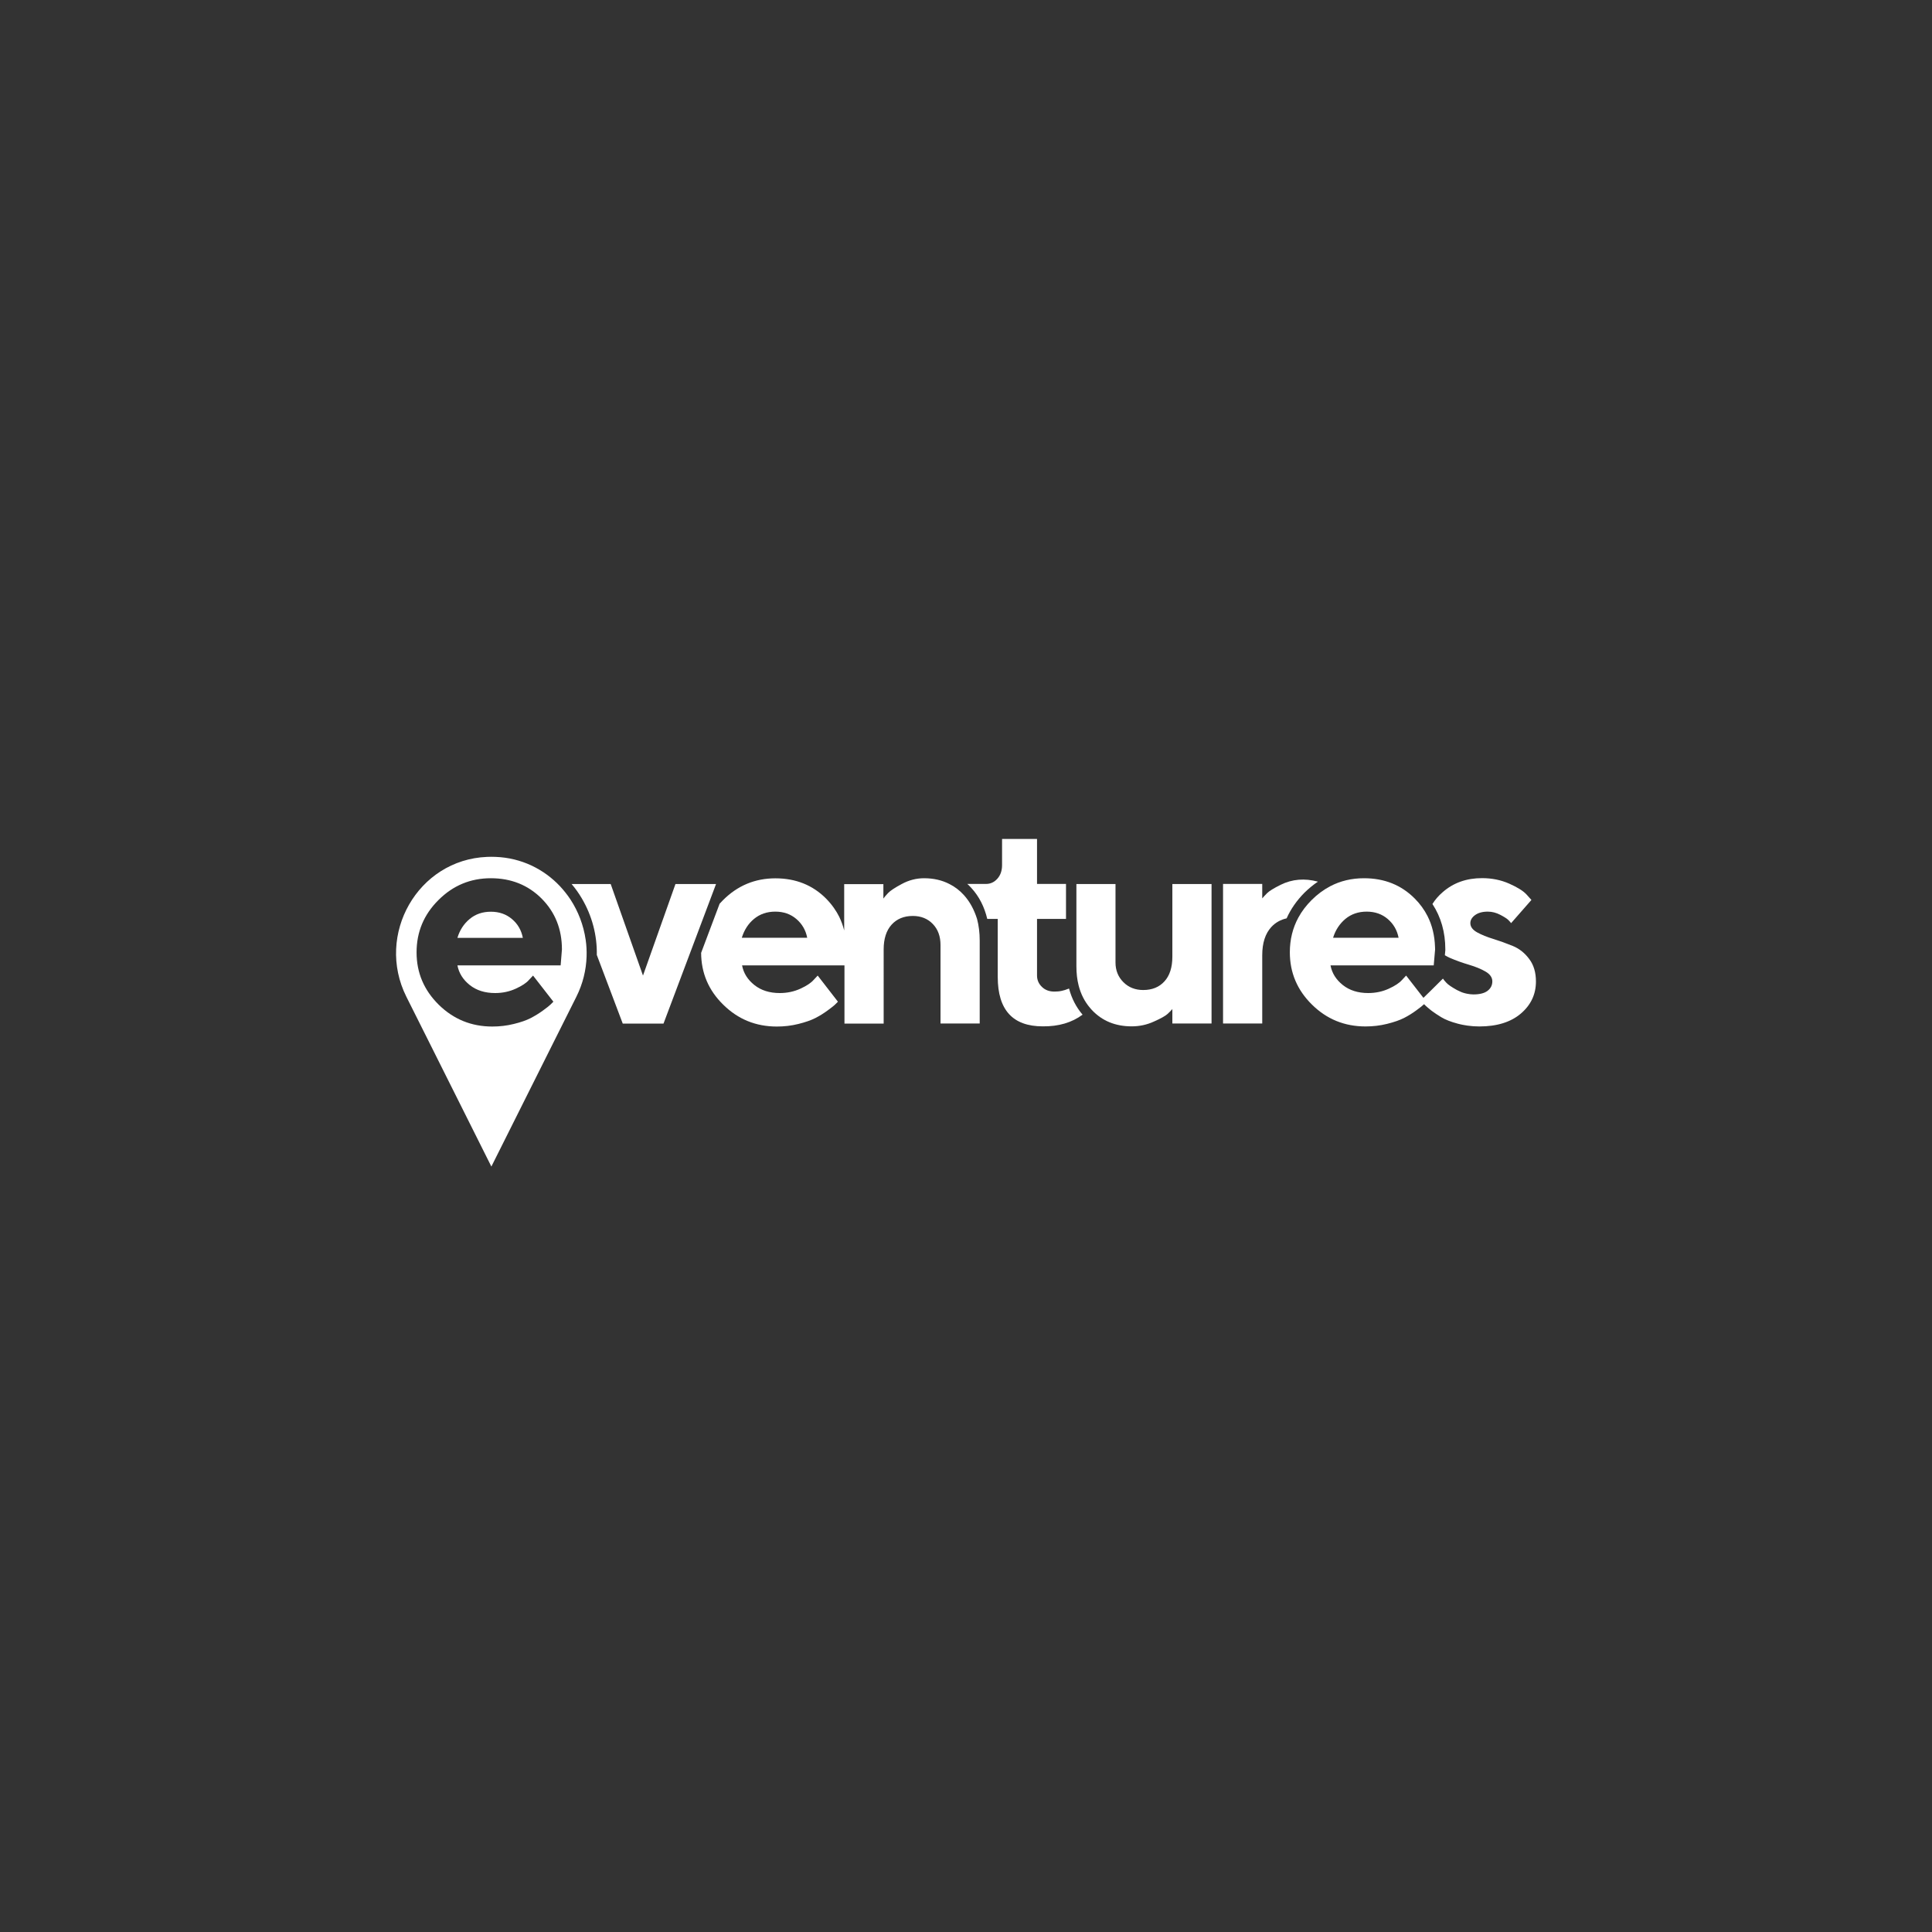 <?xml version="1.0" encoding="UTF-8"?> <svg xmlns="http://www.w3.org/2000/svg" xmlns:xlink="http://www.w3.org/1999/xlink" version="1.1" id="Layer_1" x="0px" y="0px" viewBox="0 0 2100 2100" style="enable-background:new 0 0 2100 2100;" xml:space="preserve"><rect x="0" y="0" width="2100" height="2100" fill="#333333" stroke="none"/> <style type="text/css"> .st0{fill:#FFFFFF;} </style> <g> <path class="st0" d="M556.5,999c-6.2-5.3-13.9-8-22.9-8c-9.1,0-16.7,2.6-23.1,7.9c-6.3,5.2-10.8,12.1-13.3,20.5h71.1 C566.7,1011.1,562.8,1004.3,556.5,999z"></path> <path class="st0" d="M620,977.6c-3.4-5.1-7.2-9.9-11.4-14.4c-17.4-18.4-41.6-30.7-69.9-31.8c-1.5-0.1-3.1-0.1-4.7-0.1 c-1.5,0-3.1,0-4.6,0.1c-75.4,3.1-121.4,84.6-87.7,152l25,49.9l67.4,134.7l67.4-134.7l25-49.9c7.1-14.2,10.6-29,11.1-43.6 c0.2-6.2-0.1-12.3-1-18.3C634.3,1005.7,628.6,990.7,620,977.6z M609.4,1049.3H497.2c1.6,8.4,6.1,15.6,13.4,21.4 c7.3,5.8,16.5,8.7,27.6,8.7c8,0,15.5-1.6,22.3-4.7c6.8-3.1,11.7-6.3,14.4-9.5l4.5-4.8l22.1,28.4l-2.9,2.9c-1.3,1.3-4,3.5-8.3,6.6 c-4.2,3.1-8.7,5.8-13.4,8.3c-4.7,2.4-10.9,4.6-18.4,6.4c-7.6,1.9-15.4,2.8-23.4,2.8c-22.7,0-42.1-7.9-58.2-23.7 c-16-15.8-24.1-34.7-24.1-56.9s7.9-41.1,23.8-56.9c15.8-15.8,34.8-23.7,56.9-23.7c22.1,0,40.5,7.4,55.2,22.1 c14.7,14.8,22.1,33.2,22.1,55.3L609.4,1049.3z"></path> <path class="st0" d="M1160,1075.2c-1.3,0.6-3.3,1.2-5.9,1.8c-2.6,0.6-5.3,0.8-8.1,0.8c-5.5,0-10-1.7-13.5-5.1 c-3.5-3.4-5.3-7.5-5.3-12.3v-61.6h31.5v-38h-31.5v-48.9h-38v28.4c0,6.1-1.7,11-5.1,14.8c-3.4,3.8-7.5,5.7-12.3,5.7h-20.4 c1.6,1.4,3.1,2.9,4.6,4.6c8.4,9.2,14,20.4,17.1,33.4h11.4v63.1c0,35.8,16.3,53.7,48.9,53.7c17.3,0.2,31.7-4.1,43.3-12.7 c-6.9-8.1-11.8-17.5-14.7-28.4L1160,1075.2z"></path> <path class="st0" d="M1047.7,972.9c-4.6-5.1-9.9-9.1-15.7-12c-8.1-4.2-17.3-6.3-27.6-6.3c-8.4,0-16.5,2.1-24.1,6.2 c-7.7,4.1-12.6,7.4-14.9,9.8c-2.3,2.4-4,4.4-5.2,6.1v-15.7h-42.6v50.4c-1.3-5.3-3.2-10.3-5.5-15.1c-1.6-3.2-3.5-6.3-5.6-9.3 c-2.5-3.6-5.3-6.9-8.5-10.2c-14.7-14.8-33.1-22.1-55.2-22.1c-22.1,0-41.1,7.9-56.9,23.7c-1.3,1.3-2.5,2.6-3.7,3.9l-20.1,53.4 c0.1,21.9,8.1,40.8,24.1,56.4c16,15.8,35.4,23.7,58.2,23.7c8,0,15.8-0.9,23.4-2.8c7.6-1.9,13.7-4,18.4-6.4 c4.7-2.4,9.2-5.2,13.4-8.3c3.1-2.3,5.5-4.1,7-5.4c0.5-0.4,0.9-0.8,1.3-1.2l2.9-2.9l-4.1-5.3l-17.9-23.1l-4.5,4.8 c-2.8,3.2-7.6,6.4-14.4,9.5c-6.8,3.1-14.3,4.7-22.3,4.7c-11.1,0-20.3-2.9-27.6-8.7c-7.3-5.8-11.8-12.9-13.4-21.4h100.2h5.6h5.5 v63.3h42.6V1032c0-11.6,2.9-20.6,8.6-26.9c5.7-6.3,13.4-9.5,23.1-9.5c8.8,0,16.1,2.9,21.7,8.7c5.6,5.8,8.4,13.4,8.4,22.9v85.3h42.6 v-90.1c0-8.6-1-16.5-2.9-23.6C1058.8,988.7,1054.2,980.1,1047.7,972.9z M806.3,1019.3c2.6-8.4,7-15.3,13.3-20.5 c6.3-5.2,14-7.9,23.1-7.9s16.7,2.7,22.9,8c6.2,5.3,10.2,12.1,11.8,20.4H806.3z"></path> <path class="st0" d="M1432.5,958.3c-14.5-3.9-28-2.7-40.4,3.4c-7.7,3.8-12.6,6.9-14.9,9.2s-4,4.2-5.2,5.6v-15.7h-42.6v151.7h42.6 v-74.2c0-13.3,3.3-23.5,9.8-30.6c4.5-4.9,10.1-8,16.7-9.5c4.5-10.1,11-19.4,19.4-27.9C1422.5,965.8,1427.4,961.8,1432.5,958.3z"></path> <path class="st0" d="M734.2,960.9l-35.3,99.5l-35.1-99.5h-42.5c4.1,4.8,7.8,10,11.1,15.6c11.2,19,16.7,40.2,16.3,61.5l28.2,74.6 h44.3l57.1-151.7H734.2z"></path> <path class="st0" d="M1662.2,1042.4c-4.8-6.5-10.8-11.3-17.9-14.2c-7.1-2.9-14.1-5.4-21.1-7.6c-6.9-2.1-12.8-4.5-17.7-7.2 c-4.8-2.7-7.3-6-7.3-10c0-3.3,1.7-6.2,5.1-8.7c3.4-2.5,8-3.8,13.9-3.8c4.6,0,9.2,1.2,13.6,3.5c4.4,2.3,7.3,4.2,8.7,5.6 c1.4,1.4,2.4,2.6,3,3.4l22.1-25.2l-5.4-6c-3.5-3.8-9.7-7.7-18.7-11.7c-9-4-18.9-6-29.5-6c-16.9,0-31.1,5-42.7,15.1 c-4.8,4.1-8.5,8.5-11.3,13c9.3,14.2,14,30.7,14,49.3v0.5l0,0.5l-0.5,5.4c1.7,1,3.5,2,5.3,2.8c6.9,3,14,5.5,21.1,7.6 c7.1,2.1,13.1,4.6,17.9,7.4c4.8,2.8,7.3,6.4,7.3,10.6c0,4.2-1.7,7.6-5.2,10.3c-3.4,2.6-8.6,3.9-15.4,3.9c-2.2,0-4.4-0.3-6.6-0.7 c-1.6-0.3-3.1-0.7-4.7-1.2c-0.5-0.2-0.9-0.3-1.4-0.5c-0.6-0.2-1.1-0.4-1.6-0.7c-1.2-0.5-2.4-1.1-3.6-1.7c-5.8-3.2-9.5-5.8-11.3-7.7 c-1.8-1.9-3.1-3.5-3.9-4.7l-13.2,13.1l-4,3.9l-4,3.9l-18.8-24.2l-4.5,4.8c-2.8,3.2-7.6,6.4-14.4,9.5c-6.8,3.1-14.3,4.7-22.3,4.7 c-11.1,0-20.3-2.9-27.6-8.7c-7.3-5.8-11.8-12.9-13.4-21.4h112.2l1.5-17.3c0-1,0-1.9-0.1-2.8c-0.4-12.3-3.1-23.5-8.1-33.4 c-3.5-6.9-8.1-13.3-13.9-19.1c-14.7-14.8-33.1-22.1-55.2-22.1c-13.4,0-25.6,2.9-36.7,8.7c-7.2,3.8-14,8.8-20.2,15 c-5.9,5.9-10.7,12.2-14.4,19c-6.2,11.4-9.3,24-9.3,37.8c0,22.1,8,41.1,24.1,56.9c16,15.8,35.4,23.7,58.2,23.7 c8,0,15.8-0.9,23.4-2.8c7.6-1.9,13.7-4,18.4-6.4s9.2-5.2,13.4-8.3c4.2-3.1,7-5.3,8.3-6.6l0.1-0.1c1.1,1.1,2.4,2.4,4.1,3.8 c0.8,0.6,1.6,1.3,2.4,2c0.6,0.5,1.3,1,1.9,1.5c3,2.2,6.4,4.5,10.2,6.8c4.6,2.8,10.6,5.1,18.1,7.1c1.7,0.5,3.5,0.8,5.2,1.2 c1.7,0.3,3.5,0.6,5.3,0.9c0,0,0,0,0,0c4.2,0.6,8.5,0.9,12.9,0.9c19.1,0,34.2-4.7,45.1-14c11-9.4,16.4-21,16.4-34.9 C1669.5,1057,1667.1,1048.9,1662.2,1042.4z M1462.4,998.8c6.3-5.2,14-7.9,23.1-7.9c9.1,0,16.7,2.7,22.9,8 c6.2,5.3,10.2,12.1,11.8,20.4H1449C1451.6,1010.9,1456.1,1004.1,1462.4,998.8z"></path> <path class="st0" d="M1274.3,1039.9c0,11.6-2.9,20.6-8.6,26.8c-5.7,6.3-13.4,9.4-23.1,9.4c-8.6,0-15.8-2.8-21.5-8.5 c-5.7-5.7-8.6-12.8-8.6-21.4v-85.3H1170v89.5c0,7.5,0.8,14.4,2.4,20.7c2.4,9.4,6.5,17.5,12.4,24.4c0.7,0.8,1.3,1.6,2,2.3 c11.2,11.9,25.6,17.8,43.3,17.8c8.4,0,16.5-1.7,24.1-5.2c7.7-3.4,12.6-6.2,14.9-8.3c2.3-2.1,4-3.9,5.2-5.3v15.7h42.6V960.9h-42.6 V1039.9z"></path> </g> </svg> 